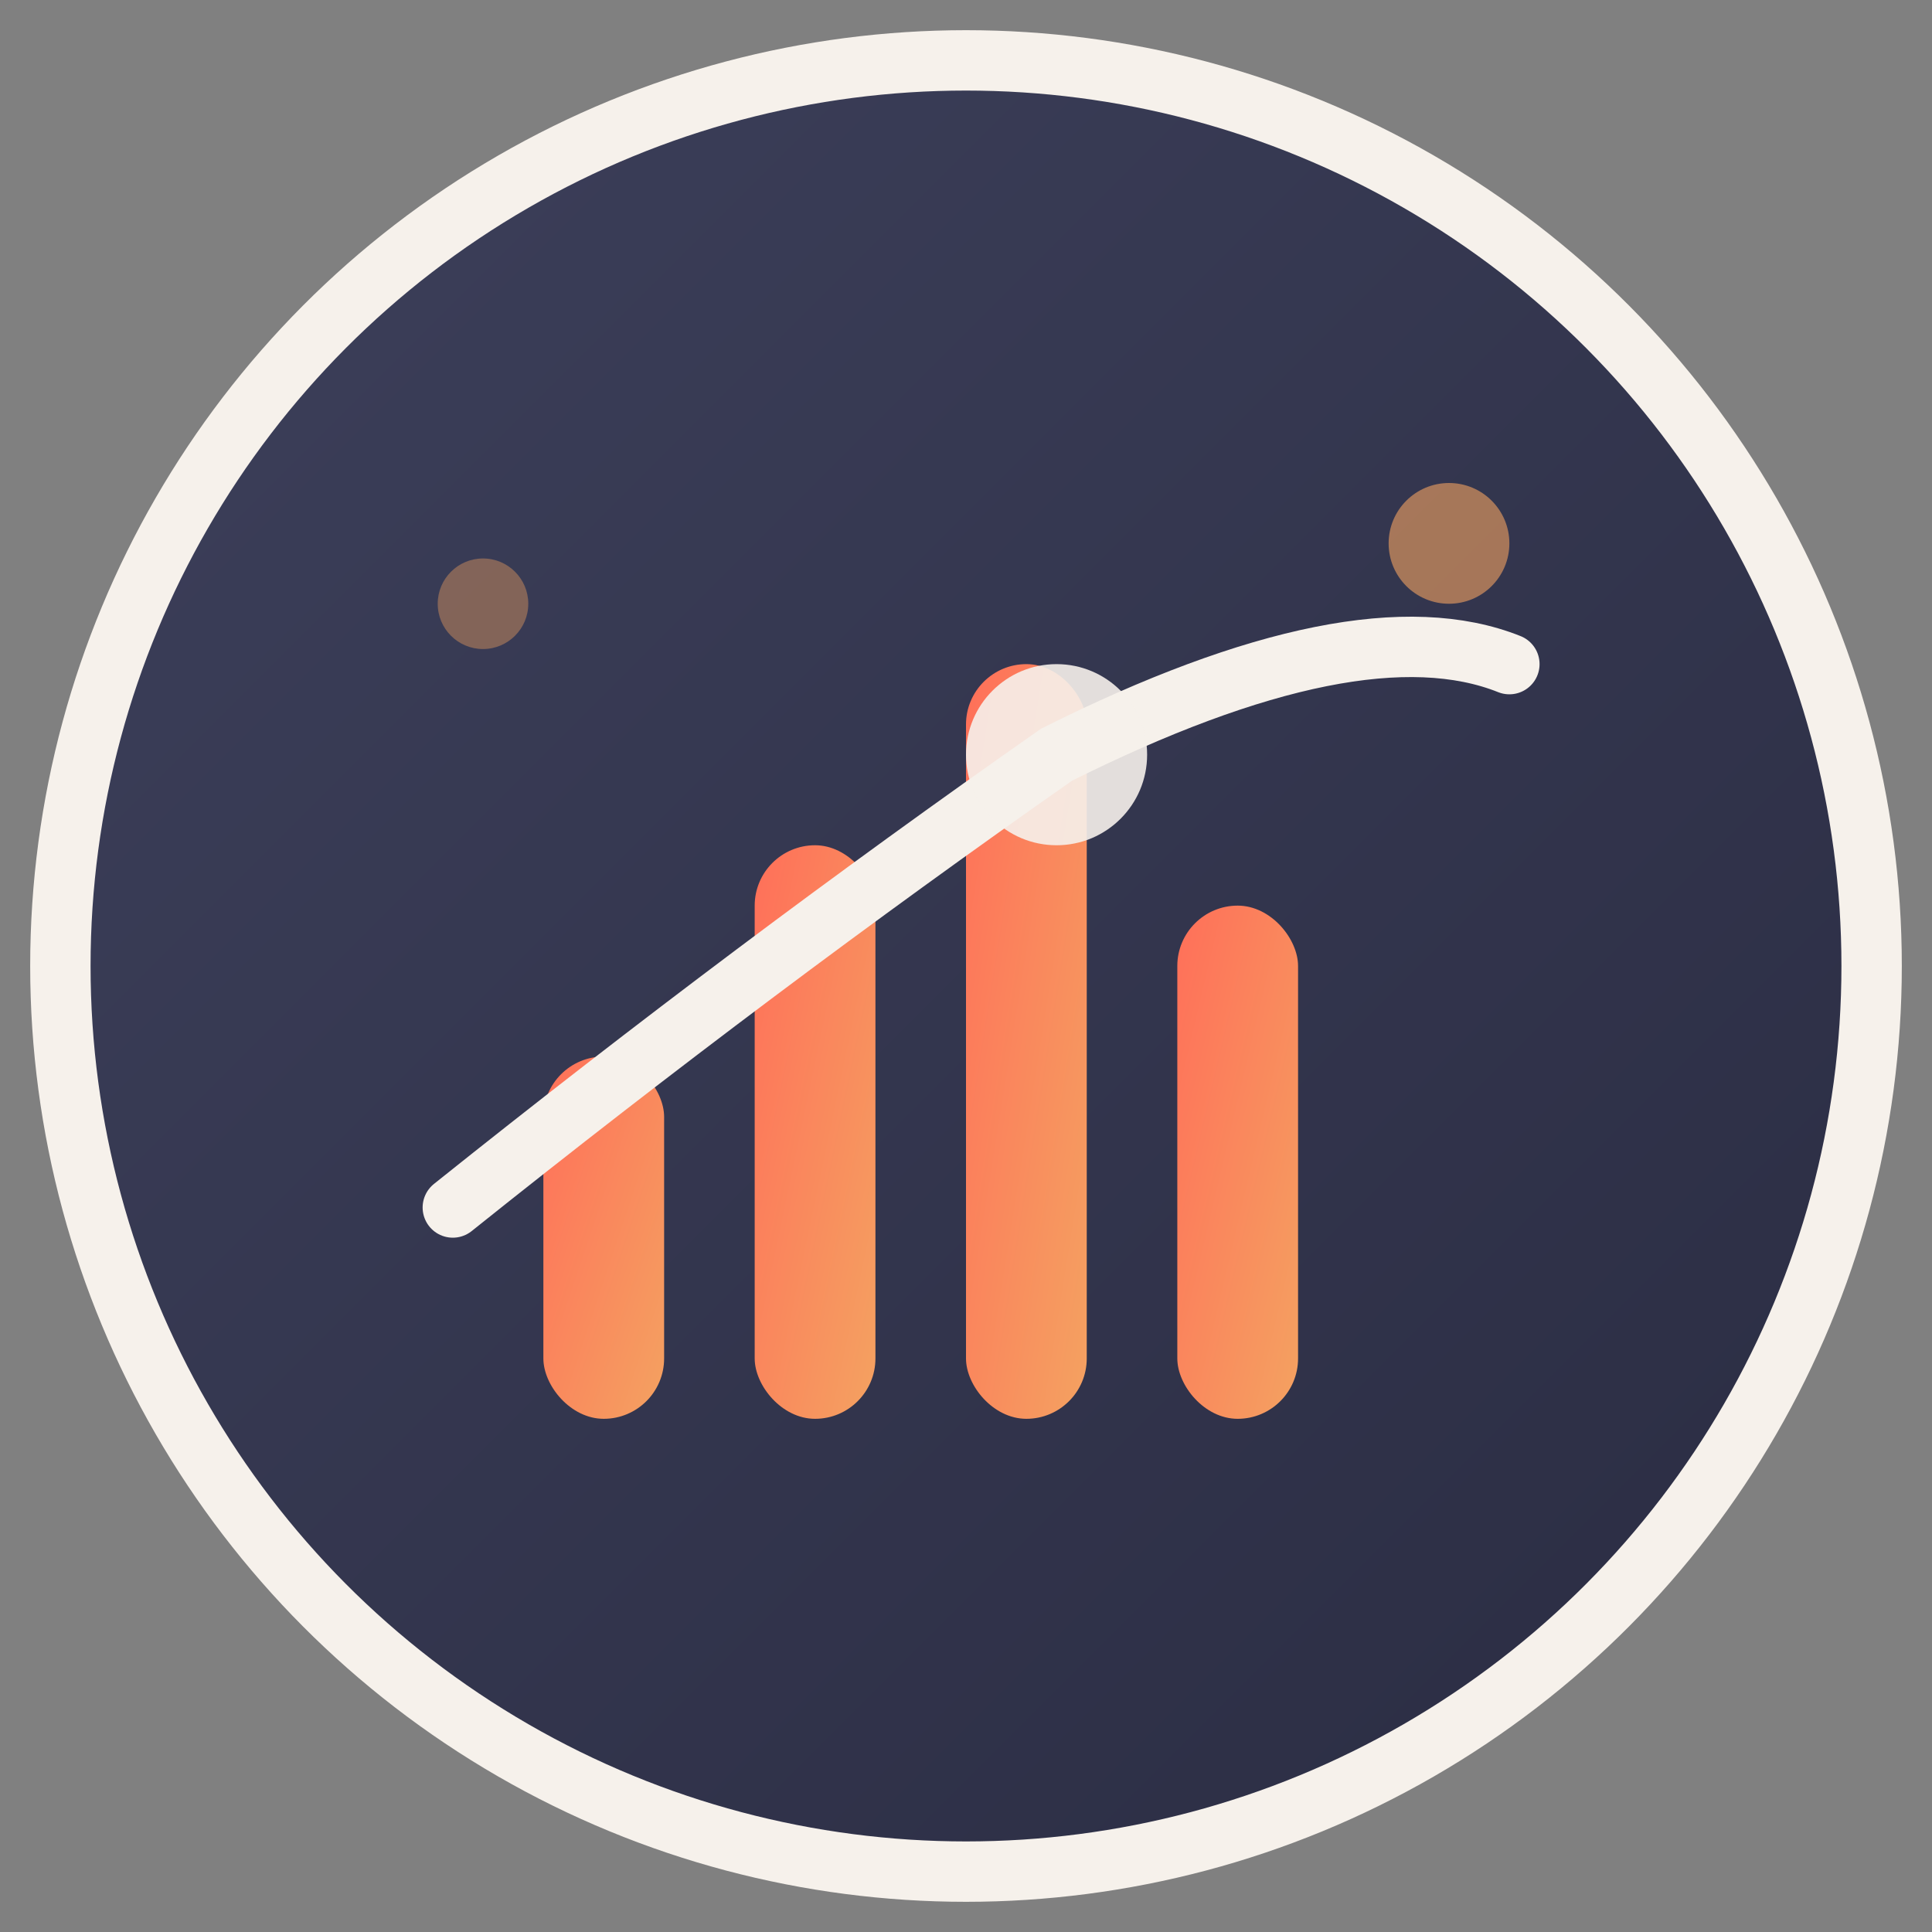 <svg xmlns="http://www.w3.org/2000/svg" viewBox="0 0 64 64" width="64" height="64">
  <rect x="0" y="0" width="64" height="64" fill="#808080" stroke="none"/>
  <defs>
    <linearGradient id="gradient1" x1="0%" y1="0%" x2="100%" y2="100%">
      <stop offset="0%" style="stop-color:#ff6f59;stop-opacity:1" />
      <stop offset="100%" style="stop-color:#f4a261;stop-opacity:1" />
    </linearGradient>
    <linearGradient id="gradient2" x1="0%" y1="0%" x2="100%" y2="100%">
      <stop offset="0%" style="stop-color:#3d405b;stop-opacity:1" />
      <stop offset="100%" style="stop-color:#2a2c42;stop-opacity:1" />
    </linearGradient>
  </defs>
  
  <!-- Fondo circular -->
  <circle cx="32" cy="32" r="30" fill="url(#gradient2)" stroke="#f6f1eb" stroke-width="2"/>
  
  <!-- Elemento central - gráfico de barras estilizado -->
  <rect x="18" y="35" width="4" height="12" fill="url(#gradient1)" rx="2"/>
  <rect x="25" y="28" width="4" height="19" fill="url(#gradient1)" rx="2"/>
  <rect x="32" y="22" width="4" height="25" fill="url(#gradient1)" rx="2"/>
  <rect x="39" y="30" width="4" height="17" fill="url(#gradient1)" rx="2"/>
  
  <!-- Línea de tendencia -->
  <path d="M 15 40 Q 25 32 35 25 Q 45 20 50 22" stroke="#f6f1eb" stroke-width="2" fill="none" stroke-linecap="round"/>
  
  <!-- Punto de énfasis -->
  <circle cx="35" cy="25" r="3" fill="#f6f1eb" opacity="0.9"/>
  
  <!-- Elementos decorativos -->
  <circle cx="48" cy="18" r="2" fill="#f4a261" opacity="0.6"/>
  <circle cx="16" cy="20" r="1.5" fill="#f4a261" opacity="0.4"/>
</svg>
